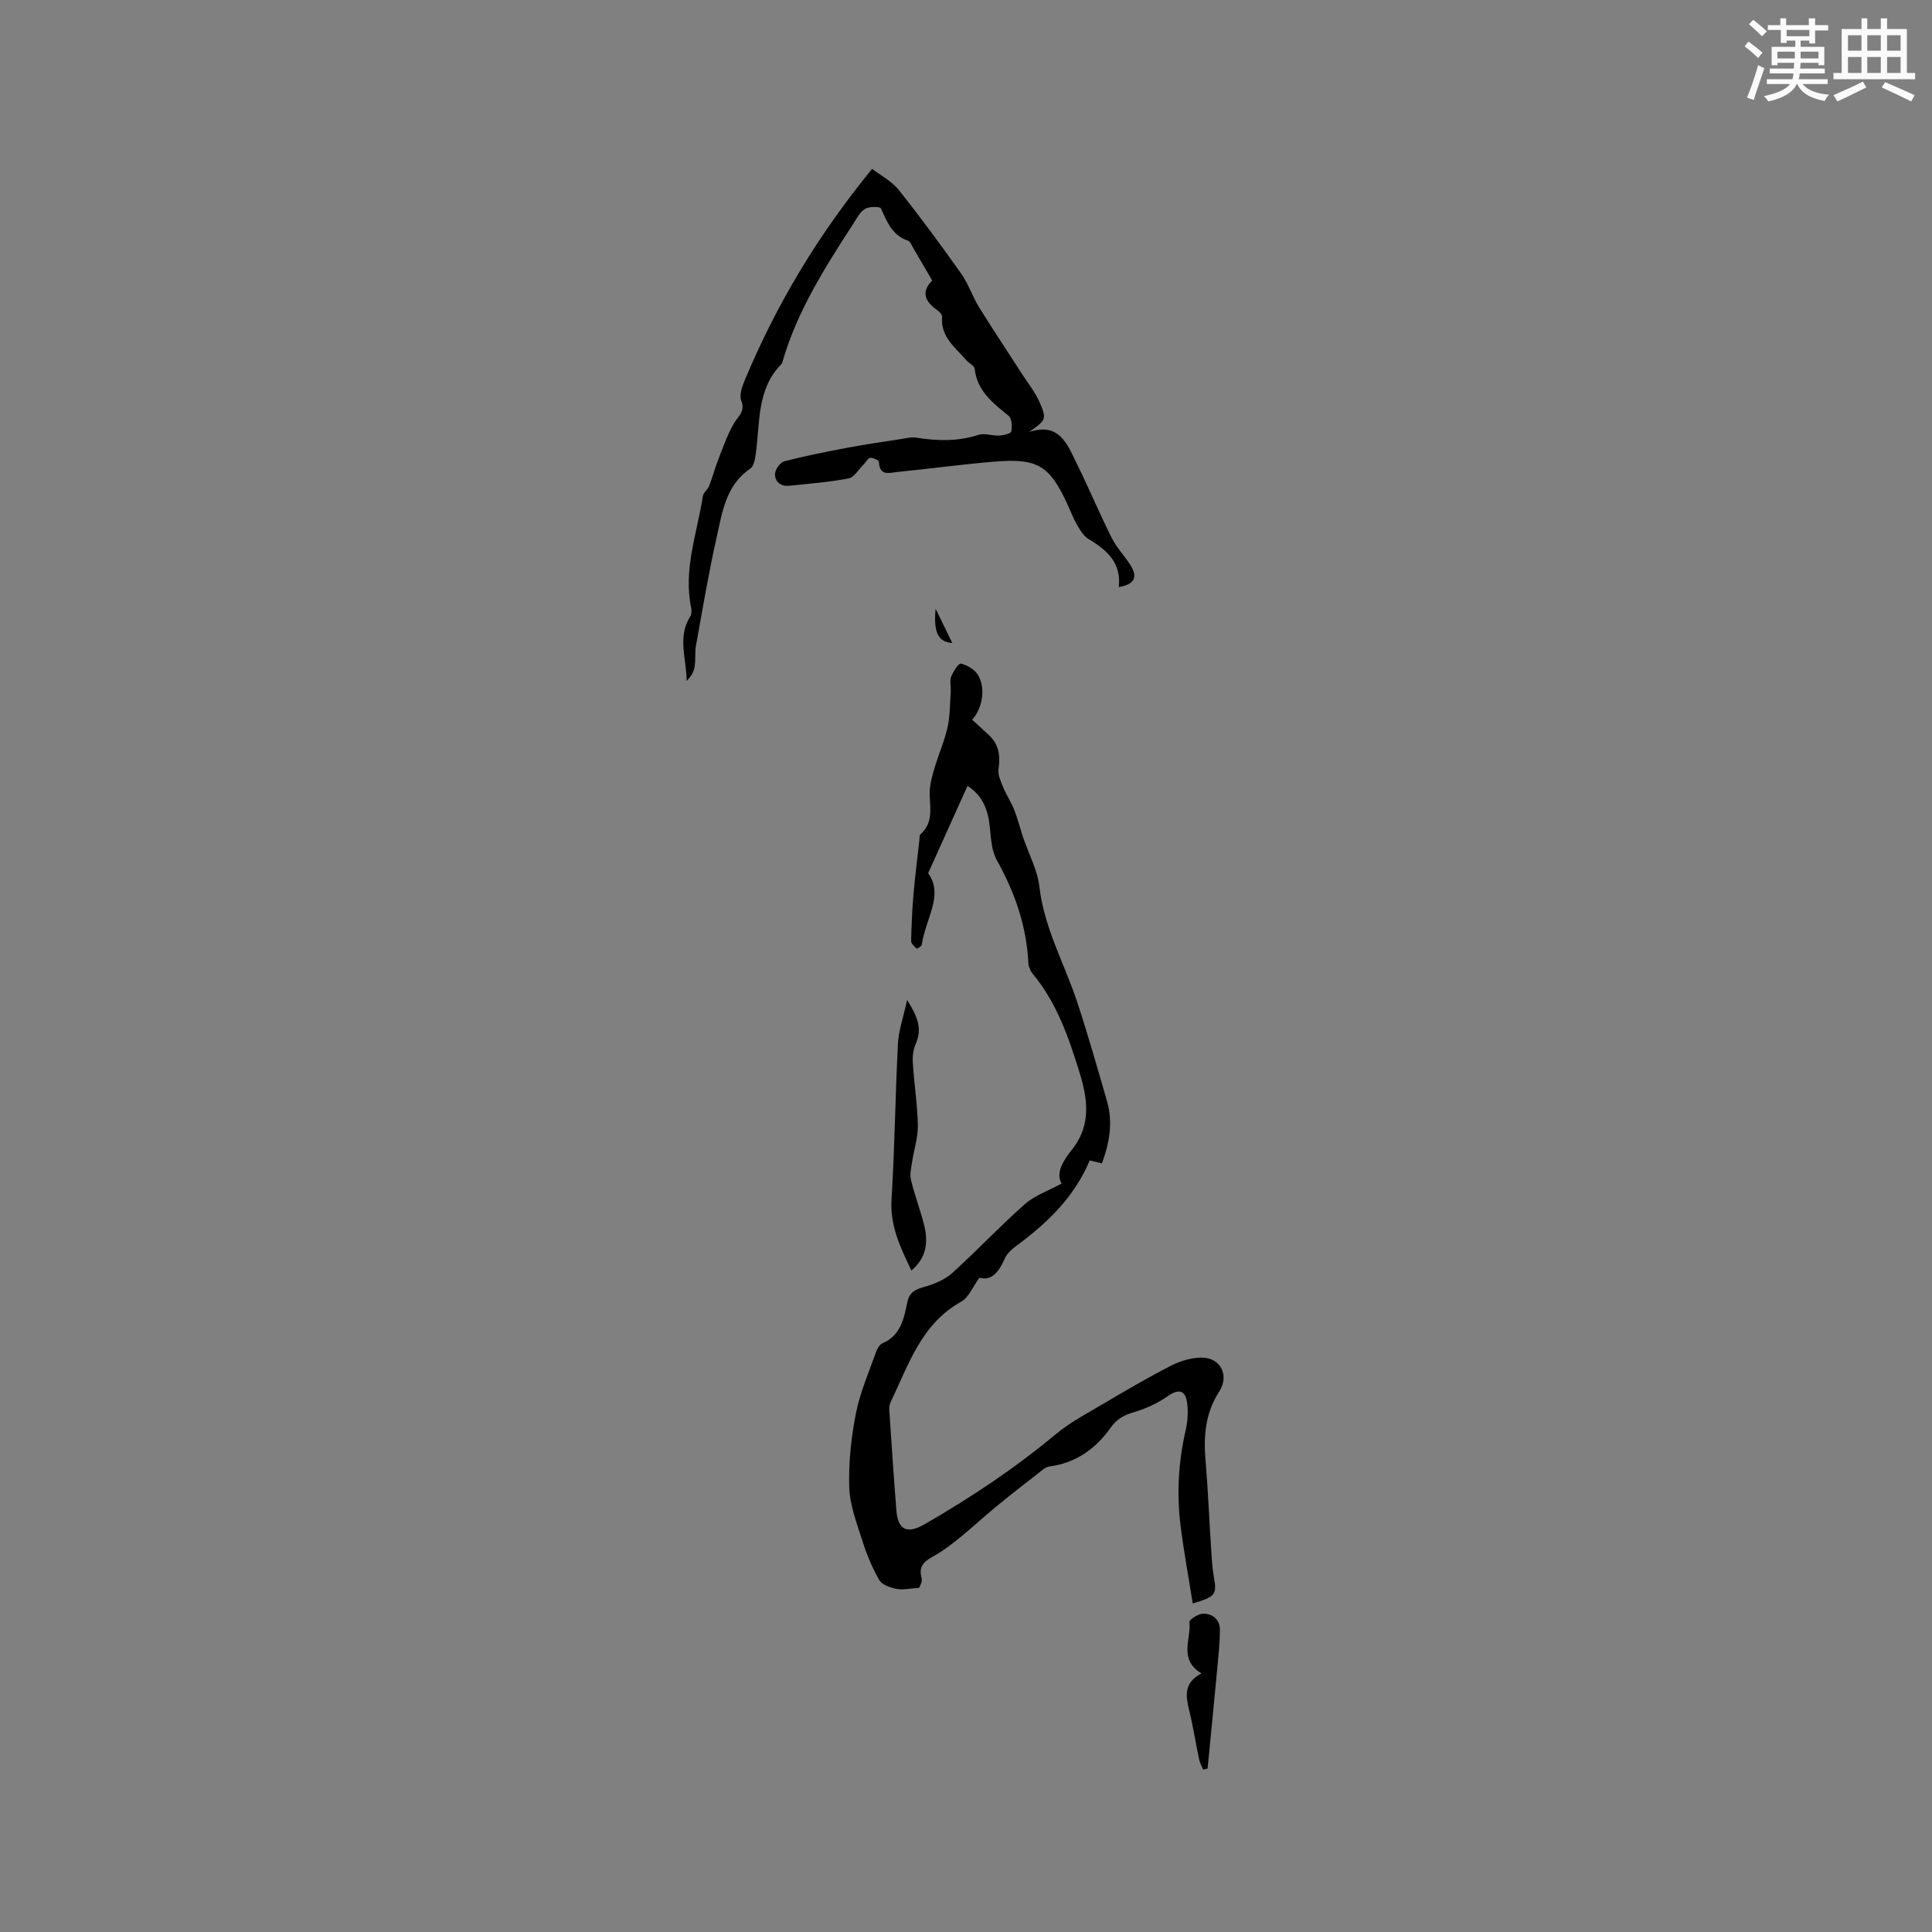 <svg enable-background="new 0 0 400 400" viewBox="0 0 400 400" xmlns="http://www.w3.org/2000/svg"><rect x="0" y="0" width="400" height="400" fill="#808080" stroke="none"/><g fill="#010000"><path d="m246.94 331.97c-.85-5.37-1.82-10.62-2.49-15.91-.86-6.67-.49-13.31 1.02-19.9.44-1.92.58-4.03.27-5.97-.4-2.52-1.92-2.58-3.99-1.12-2.08 1.46-4.52 2.59-6.97 3.3-2.12.62-3.56 1.4-4.93 3.34-3.02 4.26-7.15 7.2-12.59 7.91-.82.11-1.6.86-2.31 1.41-2.91 2.27-5.83 4.53-8.68 6.88-2.52 2.07-4.91 4.29-7.44 6.35-1.62 1.32-3.29 2.63-5.1 3.67-1.93 1.1-3.72 1.98-2.92 4.78.21.75-.41 1.73-.5 2.04-1.9.11-3.37.47-4.72.2-1.29-.25-2.99-.84-3.55-1.82-1.46-2.54-2.6-5.31-3.49-8.11-1.15-3.63-2.6-7.35-2.72-11.07-.17-5.1.4-10.32 1.38-15.35.86-4.36 2.71-8.53 4.19-12.75.23-.67.73-1.49 1.31-1.74 3.78-1.62 4.44-5.11 5.14-8.49.44-2.14 1.74-2.69 3.64-3.22 2.02-.57 4.17-1.48 5.7-2.87 5.11-4.62 9.83-9.67 14.99-14.22 2.07-1.83 4.91-2.79 7.62-4.27-1.35-2.27.5-4.97 2.17-7.07 4.12-5.16 3.13-10.79 1.5-16.04-2.21-7.13-4.68-14.32-9.61-20.25-.51-.61-.91-1.51-.95-2.29-.36-7.68-2.82-14.65-6.54-21.33-1.08-1.93-1.2-4.47-1.43-6.77-.36-3.56-1.46-6.58-4.63-8.57-2.63 5.83-5.24 11.61-8.15 18.07 3.32 4.49-.61 9.58-1.32 14.83-.04.32-.99.84-1.05.78-.47-.45-1.16-1.03-1.15-1.55.07-3.28.22-6.57.5-9.84.32-3.69.8-7.37 1.21-11.06.05-.42-.02-1.01.23-1.23 3.26-2.88 1.49-6.64 2.01-10.02.62-4.02 2.54-7.81 3.52-11.8.61-2.47.55-5.11.73-7.68.08-1.04-.26-2.2.09-3.12.4-1.06 1.57-2.82 2.01-2.71 1.3.33 2.8 1.18 3.49 2.28 1.71 2.7 1.02 6.9-1.15 9.34 1.16 1.07 2.34 2.12 3.49 3.21 2.05 1.94 2.37 4.28 1.97 7-.18 1.2.47 2.59.97 3.8.66 1.6 1.65 3.06 2.28 4.67.73 1.85 1.2 3.81 1.84 5.7 1.14 3.4 2.97 6.72 3.37 10.2.98 8.61 5.24 16.01 7.87 24.01 2.21 6.73 4.15 13.55 6.12 20.36 1.26 4.35.55 8.58-1.05 12.9-.96-.23-1.83-.43-2.53-.6-3.21 7.6-8.74 12.92-15.07 17.59-.98.72-2.03 1.64-2.5 2.7-1.22 2.77-2.76 4.73-5.25 3.99-1.48 2.01-2.26 4.11-3.74 4.93-8.32 4.61-10.94 13.09-14.66 20.83-.26.54-.3 1.23-.26 1.84.46 6.88.91 13.75 1.46 20.62.32 3.98 2.22 4.89 5.76 2.86 9.57-5.5 18.72-11.59 27.22-18.67 2.97-2.47 6.48-4.32 9.84-6.3 4.64-2.74 9.29-5.47 14.08-7.92 1.89-.97 4.15-1.63 6.25-1.65 3.97-.04 5.84 3.71 3.68 7.04-2.89 4.43-3.26 9.25-2.82 14.35.51 6.01.75 12.04 1.14 18.05.13 2 .22 4.02.58 5.99.65 3.57.37 4.09-4.38 5.46z"/><path d="m213.05 89.45c6.26-2.1 7.9 2.51 9.83 6.42 2.52 5.09 4.72 10.35 7.25 15.43.97 1.95 2.53 3.6 3.75 5.44 1.78 2.68 1.15 4.22-2.25 4.81.57-4.97-2.42-7.68-6.25-9.94-1-.59-1.73-1.8-2.34-2.86-.8-1.36-1.36-2.87-2.02-4.31-3.72-8.08-6.17-9.61-15.22-8.86-6.65.55-13.26 1.47-19.9 2.12-1.6.15-3.81 1.01-3.93-2.07-.01-.33-1.21-.9-1.8-.84-.49.05-.89.89-1.35 1.35-1.03 1.02-1.95 2.68-3.14 2.91-4.03.78-8.16 1.09-12.25 1.52-1.78.19-3.02-.82-2.97-2.46.03-.91 1.07-2.38 1.91-2.6 4.38-1.13 8.83-2.01 13.27-2.85 3.52-.67 7.07-1.16 10.62-1.71 1.14-.17 2.33-.51 3.43-.34 4.34.69 8.59.82 12.87-.57 1.3-.42 2.91.22 4.36.14.88-.05 2.38-.42 2.46-.85.19-1.05.11-2.7-.57-3.25-3.23-2.64-6.51-5.1-7.01-9.73-.07-.64-1.18-1.14-1.73-1.77-2.29-2.65-5.38-4.83-5.02-9 .04-.45-.62-1.1-1.1-1.44-2.53-1.79-3.24-3.79-.95-6.05-1.41-2.44-2.73-4.72-4.06-6.99-.27-.46-.51-1.13-.92-1.26-3.29-1.09-4.36-3.88-5.62-6.68-.19-.42-2.46-.44-3.31.09-1.09.68-1.78 2.06-2.52 3.22-5.76 8.89-11.45 17.83-14.47 28.13-.09.3-.18.65-.39.86-5.08 5.22-4.33 12.07-5.23 18.46-.15 1.09-.4 2.61-1.15 3.11-5.05 3.42-5.77 8.95-6.94 14.13-1.67 7.43-2.93 14.96-4.29 22.46-.26 1.44-.05 2.97-.29 4.42-.17 1.06-.73 2.05-1.65 2.92-.01-4.52-1.95-9.03.72-13.28.29-.46.35-1.22.23-1.78-1.69-7.99 1.23-15.5 2.41-23.18.12-.75 1-1.35 1.3-2.11.73-1.88 1.24-3.84 1.98-5.71.97-2.48 1.85-5.04 3.2-7.31.89-1.5 2.34-2.41 1.47-4.64-.45-1.16.18-2.93.73-4.25 6.52-15.62 15.13-30.01 26.36-43.74 1.76 1.36 4.05 2.53 5.51 4.36 4.49 5.63 8.76 11.44 12.92 17.32 1.51 2.13 2.34 4.74 3.72 6.98 2.88 4.65 5.93 9.2 8.89 13.8 1.25 1.94 2.74 3.8 3.65 5.89 1.52 3.48 1.3 3.71-2.2 6.14z"/><path d="m187.81 207.03c2.16 3.44 3.17 5.96 1.79 9.07-.53 1.19-.7 2.65-.61 3.97.27 4.32.96 8.62 1.04 12.94.04 2.53-.82 5.07-1.2 7.61-.18 1.21-.5 2.51-.23 3.65.75 3.08 1.87 6.06 2.67 9.12.93 3.57.69 6.92-2.58 9.66-2.25-4.75-4.45-9.22-4.11-14.71.67-10.73.77-21.49 1.33-32.22.14-2.76 1.11-5.47 1.9-9.09z"/><path d="m249.1 366.36c-.29-.7-.68-1.38-.84-2.11-.7-3.31-1.21-6.67-2.01-9.96-.74-3.03-1.29-5.89 2.52-7.82-4.82-2.87-2.13-7.09-2.51-10.66-.05-.5 1.82-1.69 2.82-1.71 1.98-.03 3.5 1.21 3.49 3.34-.01 2.74-.32 5.49-.57 8.23-.64 6.83-1.32 13.66-1.98 20.49-.31.07-.61.13-.92.2z"/><path d="m193.71 126.04c1.28 2.63 2.34 4.81 3.45 7.09-2.92-.22-3.91-2.18-3.45-7.09z"/></g><path d="m361.2 9.6.8-1c.9.7 1.9 1.4 2.9 2.3l-.9 1.1c-1-1-2-1.8-2.8-2.4zm.5 10.6c.9-2.1 1.6-4.3 2.3-6.7.4.2.8.4 1.3.6-.7 2.1-1.5 4.3-2.2 6.6zm.4-15.2.9-.9c1 .8 2 1.6 2.8 2.4l-1 1c-.9-.9-1.8-1.7-2.7-2.5zm12.5-1.2h1.2v1.4h2.7v1.1h-2.7v2.7h-1.2v-.6h-1.8v1.3h4.9v3.8h-1.2v-.5h-3.7c0 .4-.1.9-.1 1.2h5.1v1h-5.2c0 .5-.1.9-.2 1.2h6v1h-5.2c1.1 1.3 2.9 2 5.5 2.2-.4.4-.7.8-.9 1.3-2.9-.5-4.8-1.6-5.7-3.5h-.1c-.8 1.7-2.7 2.9-5.9 3.6-.2-.4-.6-.8-.9-1.1 2.8-.6 4.6-1.4 5.4-2.5h-4.8v-1h5.3c.1-.3.2-.7.2-1.2h-4.9v-1h5c0-.4 0-.8.1-1.2h-3.5v.5h-1.2v-3.8h4.9v-1.3h-1.8v.5h-1.2v-2.7h-2.7v-1h2.6v-1.4h1.2v1.4h4.7v-1.4zm-6.6 8.3h3.6c0-.4 0-.9 0-1.4h-3.6zm1.9-4.6h4.7v-1.3h-4.7zm6.6 3.2h-3.7v1.4h3.7z" fill="#fafafb"/><path d="m385.3 3.8h1.3v2.2h2.8v-2.2h1.3v2.2h4.1v9.1h1.7v1.3h-16.9v-1.3h1.7v-9.1h4.1v-2.2zm.4 13.1.7 1.2c-1.8.9-3.8 1.9-6 2.9-.2-.4-.5-.8-.8-1.3 2.3-1 4.3-1.9 6.1-2.8zm-3.1-6.4h2.8v-3.2h-2.8zm0 4.6h2.8v-3.3h-2.8zm4-4.6h2.8v-3.2h-2.8zm0 4.6h2.8v-3.3h-2.8zm3.7 1.9c2.1.9 4.1 1.8 6.1 2.7l-.7 1.3c-2.2-1.1-4.2-2-6.1-2.9zm3.2-9.7h-2.8v3.2h2.8zm-2.8 7.8h2.8v-3.3h-2.8z" fill="#fafafb"/></svg>